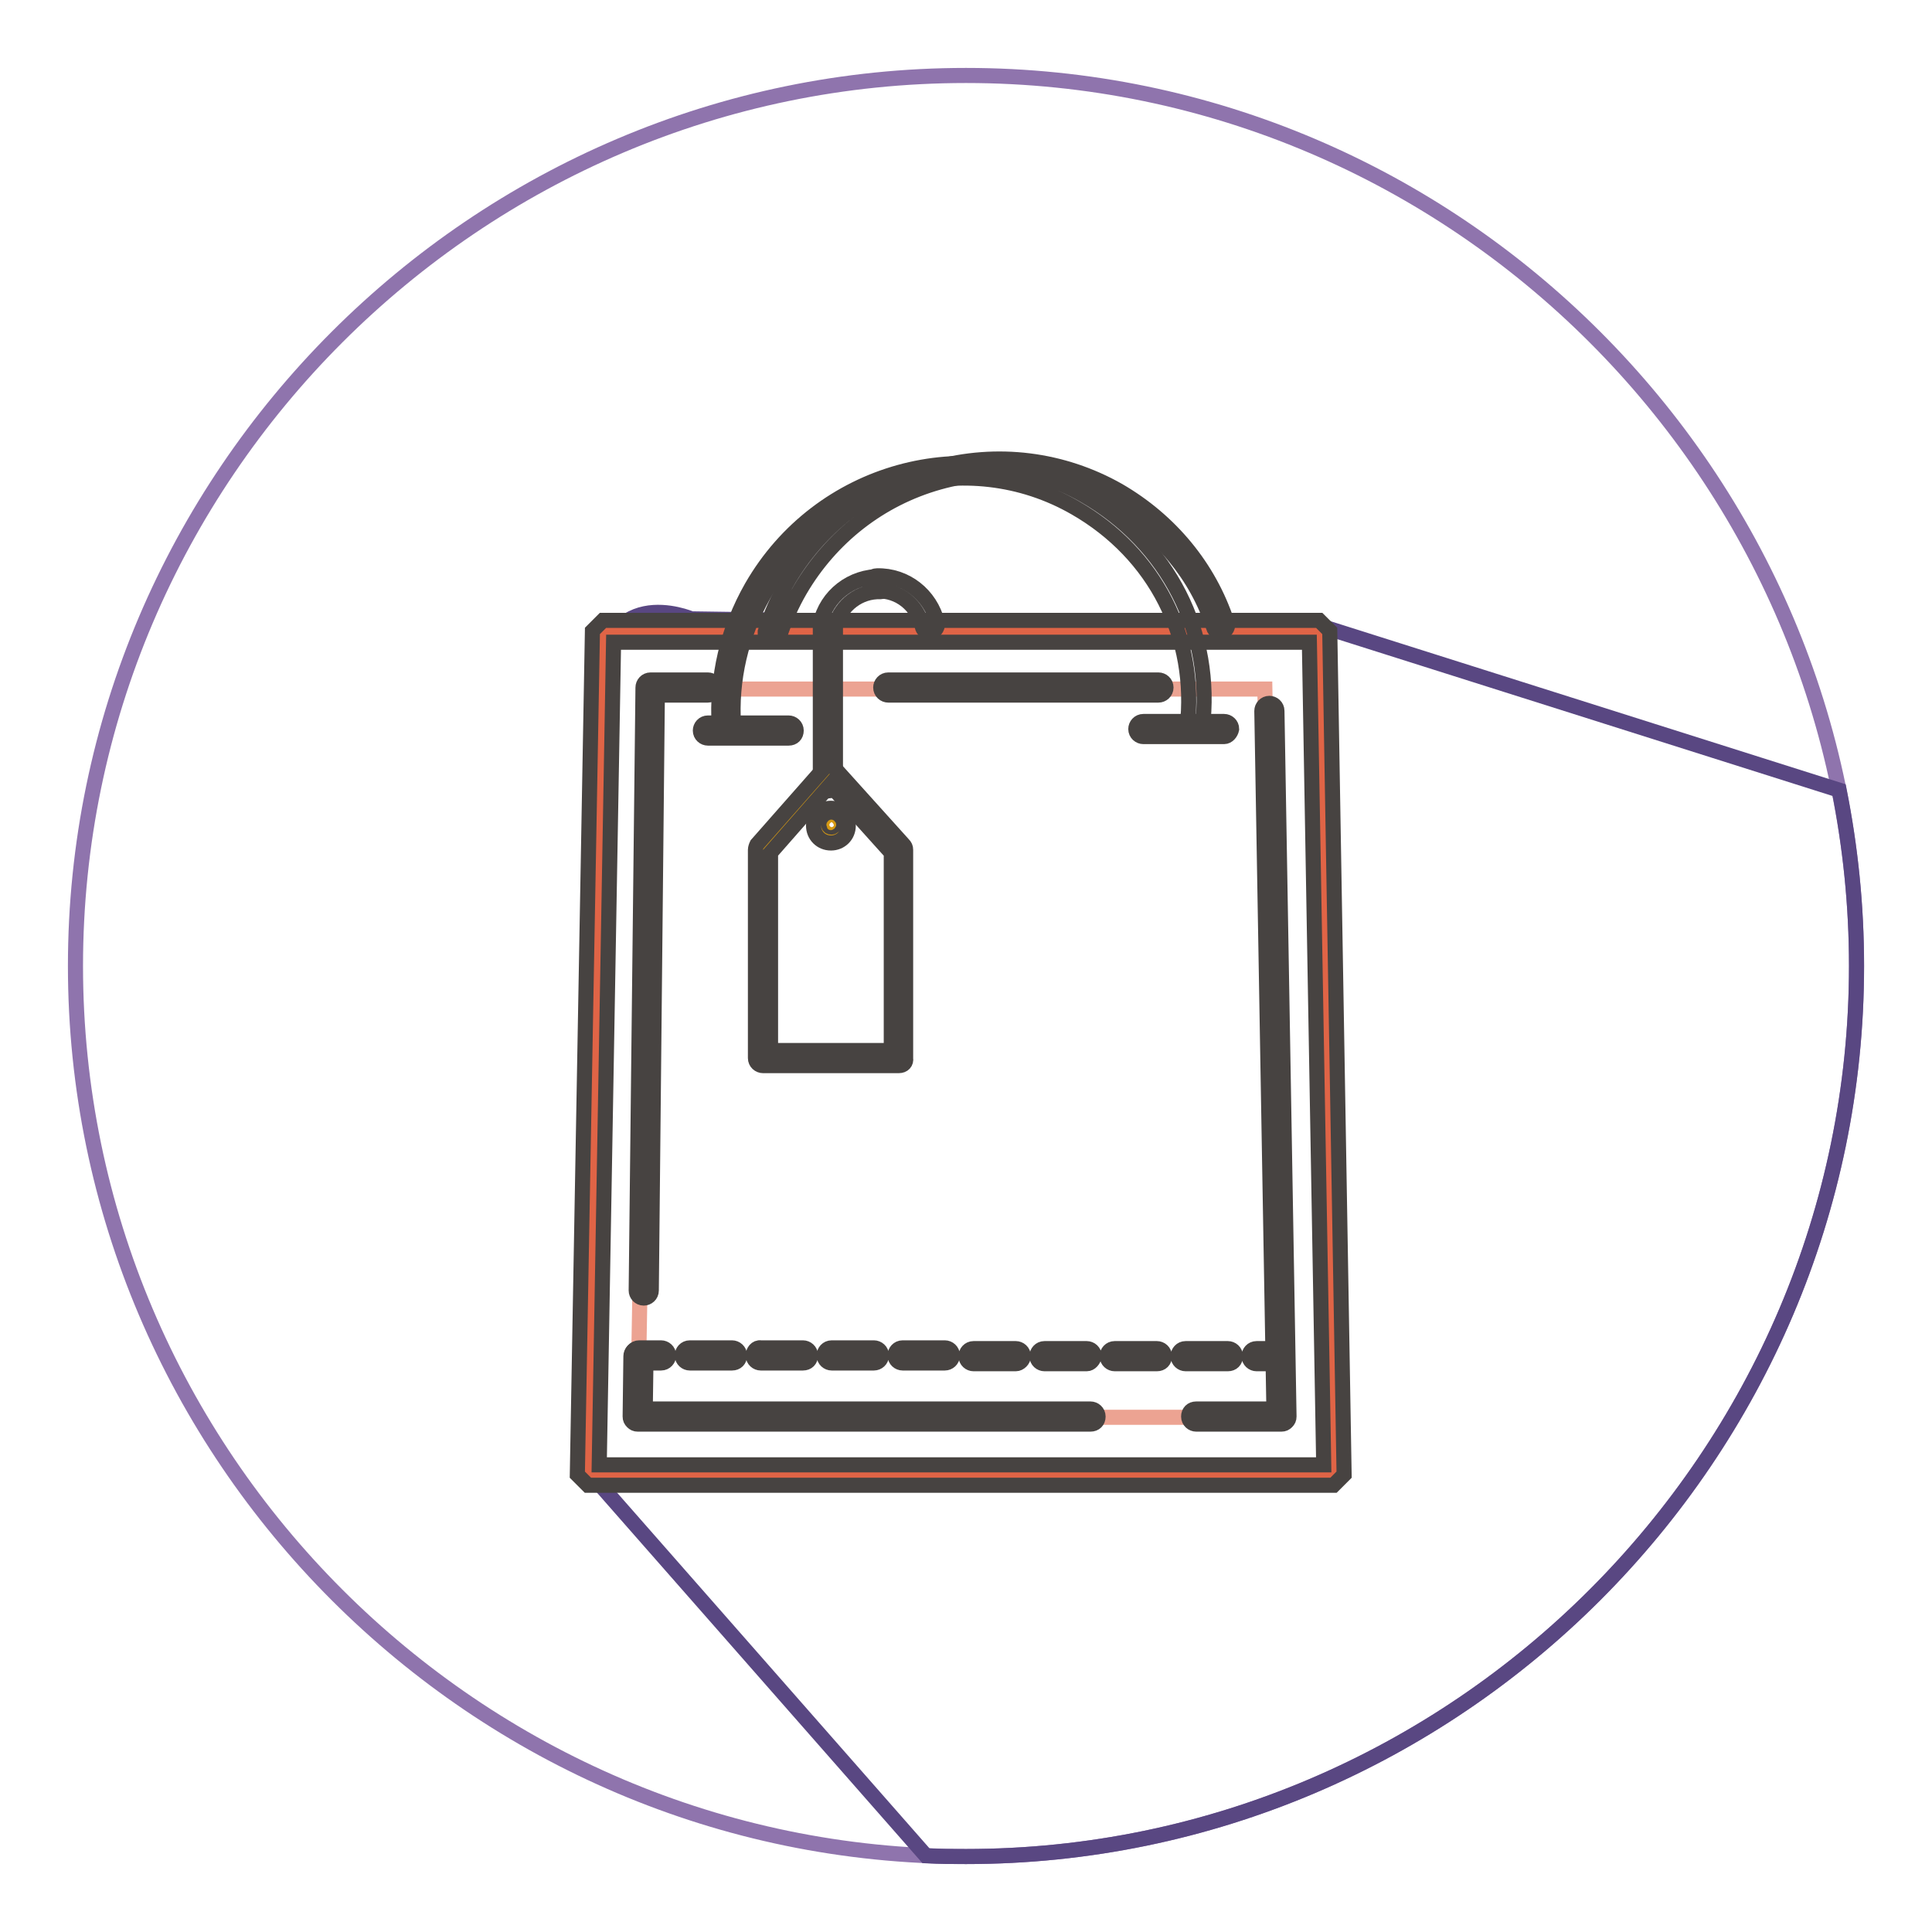 <?xml version="1.0" encoding="utf-8"?>
<!-- Svg Vector Icons : http://www.onlinewebfonts.com/icon -->
<!DOCTYPE svg PUBLIC "-//W3C//DTD SVG 1.1//EN" "http://www.w3.org/Graphics/SVG/1.1/DTD/svg11.dtd">
<svg version="1.1" xmlns="http://www.w3.org/2000/svg" xmlns:xlink="http://www.w3.org/1999/xlink" x="0px" y="0px" viewBox="0 0 256 256" enable-background="new 0 0 256 256" xml:space="preserve">
<g> <path stroke-width="2" fill-opacity="0" stroke="#8f74ad"  d="M128,246c-64.9,0-118-53.1-118-118C10,63.1,63.1,10,128,10c64.9,0,118,53.1,118,118 C246,192.9,192.9,246,128,246z"/> <path stroke-width="2" fill-opacity="0" stroke="#594782"  d="M246,128c0-8-0.8-15.7-2.3-23.3l-67.9-21.5l-84.2-1.2c0,0-12.3-5.3-12.3,10.4c0,15.7-1.4,82.2-1.4,82.2 l0.7,14.8v6.3l44.1,50.2c1.8,0.1,3.5,0.1,5.3,0.1C192.9,246,246,192.9,246,128z"/> <path stroke-width="2" fill-opacity="0" stroke="#e06446"  d="M176.8,195.5H78l2-111.8h94.9L176.8,195.5z"/> <path stroke-width="2" fill-opacity="0" stroke="#474341"  d="M81.3,85.1h92.2l1.9,109h-96L81.3,85.1z M79.9,82.2l-1.4,1.4l-2,111.8l1.4,1.4h98.8l1.4-1.4l-1.9-111.8 l-1.4-1.4H79.9z"/> <path stroke-width="2" fill-opacity="0" stroke="#eca392"  d="M86.2,91.3l-1.7,96.5h84.8l-1.7-96.5H86.2z"/> <path stroke-width="2" fill-opacity="0" stroke="#474341"  d="M158.3,97.5c-0.5,0-1-0.4-1-1c0,0,0-0.1,0-0.1c1.4-11.9-4.2-23-14.8-29.1c-14.4-8.3-32.9-3.1-41.3,11.5 c-3,5.3-4.4,11.3-4,17.3c0,0.5-0.4,1-0.9,1c0,0,0,0,0,0c-0.5,0-1-0.4-1-0.9c0,0,0,0,0,0c-0.4-6.4,1.1-12.8,4.3-18.4 c8.9-15.5,28.6-21,44-12.2c11.2,6.4,17.3,18.3,15.7,31C159.3,97.1,158.8,97.5,158.3,97.5"/> <path stroke-width="2" fill-opacity="0" stroke="#474341"  d="M104.5,97.8H93.8c-0.5,0-1-0.4-1-1c0-0.5,0.4-1,1-1h10.7c0.5,0,1,0.4,1,1C105.5,97.4,105.1,97.8,104.5,97.8  M162.2,97.6h-10.7c-0.5,0-1-0.4-1-1c0-0.5,0.4-1,1-1h10.7c0.5,0,1,0.4,1,1C163.1,97.1,162.7,97.6,162.2,97.6 M109.7,104.8 c-0.5,0-1-0.4-1-1c0,0,0,0,0,0V82.8c0-0.1,0-0.1,0-0.2c0.8-3.7,4.2-6.3,8-6.2c0.5,0,1,0.5,1,1c0,0.5-0.5,1-1,1 c-2.8-0.1-5.3,1.8-6,4.5v20.8C110.7,104.3,110.3,104.8,109.7,104.8"/> <path stroke-width="2" fill-opacity="0" stroke="#474341"  d="M123.2,83.8c-0.5,0-0.9-0.3-1-0.8c-0.6-2.8-3.1-4.8-6-4.7c-0.6,0-1-0.4-1-1c0-0.5,0.4-1,1-1 c3.8-0.1,7.1,2.5,8,6.2c0.1,0.5-0.2,1.1-0.7,1.2C123.3,83.8,123.3,83.8,123.2,83.8"/> <path stroke-width="2" fill-opacity="0" stroke="#d59913"  d="M119.1,140.2h-18v-27.6l8.9-10.1l9.1,10.1V140.2z"/> <path stroke-width="2" fill-opacity="0" stroke="#474341"  d="M119.1,141.2h-18c-0.5,0-1-0.4-1-1l0,0v-27.6c0-0.2,0.1-0.5,0.2-0.7l8.9-10.1c0.2-0.2,0.5-0.3,0.7-0.3h0 c0.3,0,0.5,0.1,0.7,0.3l9.1,10.1c0.2,0.2,0.3,0.4,0.3,0.7v27.6C120.1,140.8,119.7,141.2,119.1,141.2L119.1,141.2 M102.1,139.2h16 V113l-8.1-9l-7.9,9V139.2z"/> <path stroke-width="2" fill-opacity="0" stroke="#d59913"  d="M111.5,109.3c0,0.7-0.6,1.3-1.3,1.3c-0.7,0-1.3-0.6-1.3-1.3c0-0.7,0.6-1.3,1.3-1.4 C110.8,108,111.4,108.5,111.5,109.3C111.5,109.3,111.5,109.3,111.5,109.3"/> <path stroke-width="2" fill-opacity="0" stroke="#474341"  d="M110.1,111.7c-1.3,0-2.3-1-2.3-2.3s1-2.3,2.3-2.3s2.3,1,2.3,2.3S111.4,111.7,110.1,111.7 M110.1,109 c-0.2,0-0.3,0.1-0.3,0.3c0,0.4,0.7,0.4,0.7,0C110.5,109.2,110.3,109,110.1,109C110.1,109,110.1,109,110.1,109 M102.4,85 c-0.5,0-1-0.4-1-1c0-0.1,0-0.2,0-0.3c0.7-2.2,1.7-4.4,2.8-6.4c4.3-7.5,11.3-12.9,19.6-15.3c8.3-2.3,17-1.2,24.4,3 c6.9,4,12,10.2,14.4,17.5c0.2,0.5-0.1,1.1-0.6,1.2c-0.5,0.2-1.1-0.1-1.2-0.6c-2.2-6.8-7-12.6-13.5-16.4c-7-4-15.1-5-22.9-2.8 c-7.8,2.2-14.3,7.3-18.4,14.3c-1.1,1.9-2,3.9-2.7,6.1C103.2,84.8,102.8,85,102.4,85 M87.6,180.6L87.6,180.6l-2.9,0 c-0.5,0-1-0.4-1-1c0-0.5,0.4-1,1-1h0l2.9,0c0.5,0,1,0.4,1,1C88.6,180.1,88.2,180.6,87.6,180.6 M162.7,180.7L162.7,180.7l-5.6,0 c-0.5,0-1-0.4-1-1c0,0,0,0,0,0c0-0.5,0.4-1,1-1h0l5.6,0c0.5,0,1,0.4,1,1l0,0C163.7,180.3,163.3,180.7,162.7,180.7 M153.3,180.7 l-5.6,0c-0.5,0-1-0.4-1-1c0,0,0,0,0,0c0-0.5,0.4-1,1-1h0l5.6,0c0.5,0,1,0.4,1,1C154.3,180.3,153.9,180.7,153.3,180.7 M144,180.7 l-5.6,0c-0.5,0-1-0.4-1-1c0-0.5,0.4-1,1-1h0l5.6,0c0.5,0,1,0.4,1,1l0,0C144.9,180.2,144.5,180.7,144,180.7 M134.6,180.7l-5.6,0 c-0.5,0-1-0.4-1-1c0-0.5,0.4-1,1-1h0l5.6,0c0.5,0,1,0.4,1,1c0,0,0,0,0,0C135.6,180.2,135.1,180.7,134.6,180.7 M125.2,180.6l-5.6,0 c-0.5,0-1-0.4-1-1c0-0.5,0.4-1,1-1h0l5.6,0c0.5,0,1,0.4,1,1l0,0C126.2,180.2,125.7,180.6,125.2,180.6 M115.8,180.6L115.8,180.6 l-5.6,0c-0.5,0-1-0.4-1-1c0-0.5,0.4-1,1-1h0l5.6,0c0.5,0,1,0.4,1,1C116.8,180.2,116.3,180.6,115.8,180.6 M106.4,180.6l-5.6,0 c-0.5,0-1-0.4-1-1l0,0c0-0.5,0.4-1.1,1-1l5.6,0c0.5,0,1,0.4,1,1C107.4,180.2,107,180.6,106.4,180.6 M97,180.6L97,180.6l-5.6,0 c-0.5,0-1-0.4-1-1c0-0.5,0.4-1,1-1h0l5.6,0c0.5,0,1,0.4,1,1C98,180.2,97.6,180.6,97,180.6 M169.4,180.7L169.4,180.7l-2.9,0 c-0.5,0-1-0.4-1-1c0-0.5,0.4-1,1-1l0,0h0l2.9,0c0.5,0,1,0.4,1,1l0,0C170.4,180.3,170,180.7,169.4,180.7"/> <path stroke-width="2" fill-opacity="0" stroke="#474341"  d="M169.8,188.7h-11.3c-0.5,0-1-0.4-1-1s0.4-1,1-1h10.3l-1.6-92.5c0-0.5,0.4-1,1-1c0,0,0,0,0,0 c0.5,0,1,0.4,1,1l1.6,93.5c0,0.3-0.1,0.5-0.3,0.7C170.3,188.6,170.1,188.7,169.8,188.7 M153.5,92.1h-35.8c-0.5,0-1-0.4-1-1 c0-0.5,0.4-1,1-1h35.8c0.5,0,1,0.4,1,1C154.5,91.7,154,92.1,153.5,92.1 M85.3,172L85.3,172c-0.6,0-1-0.5-1-1c0,0,0,0,0,0l0.9-79.9 c0-0.5,0.4-1,1-1h7.6c0.5,0,1,0.4,1,1c0,0.5-0.4,1-1,1h-6.7L86.3,171C86.3,171.6,85.8,172,85.3,172 M144.5,188.7h-60 c-0.3,0-0.5-0.1-0.7-0.3c-0.2-0.2-0.3-0.4-0.3-0.7l0.1-8c0-0.5,0.4-1,1-1c0.5,0,1,0.5,1,1c0,0,0,0,0,0l-0.1,7h59c0.5,0,1,0.4,1,1 S145.1,188.7,144.5,188.7"/></g>
</svg>